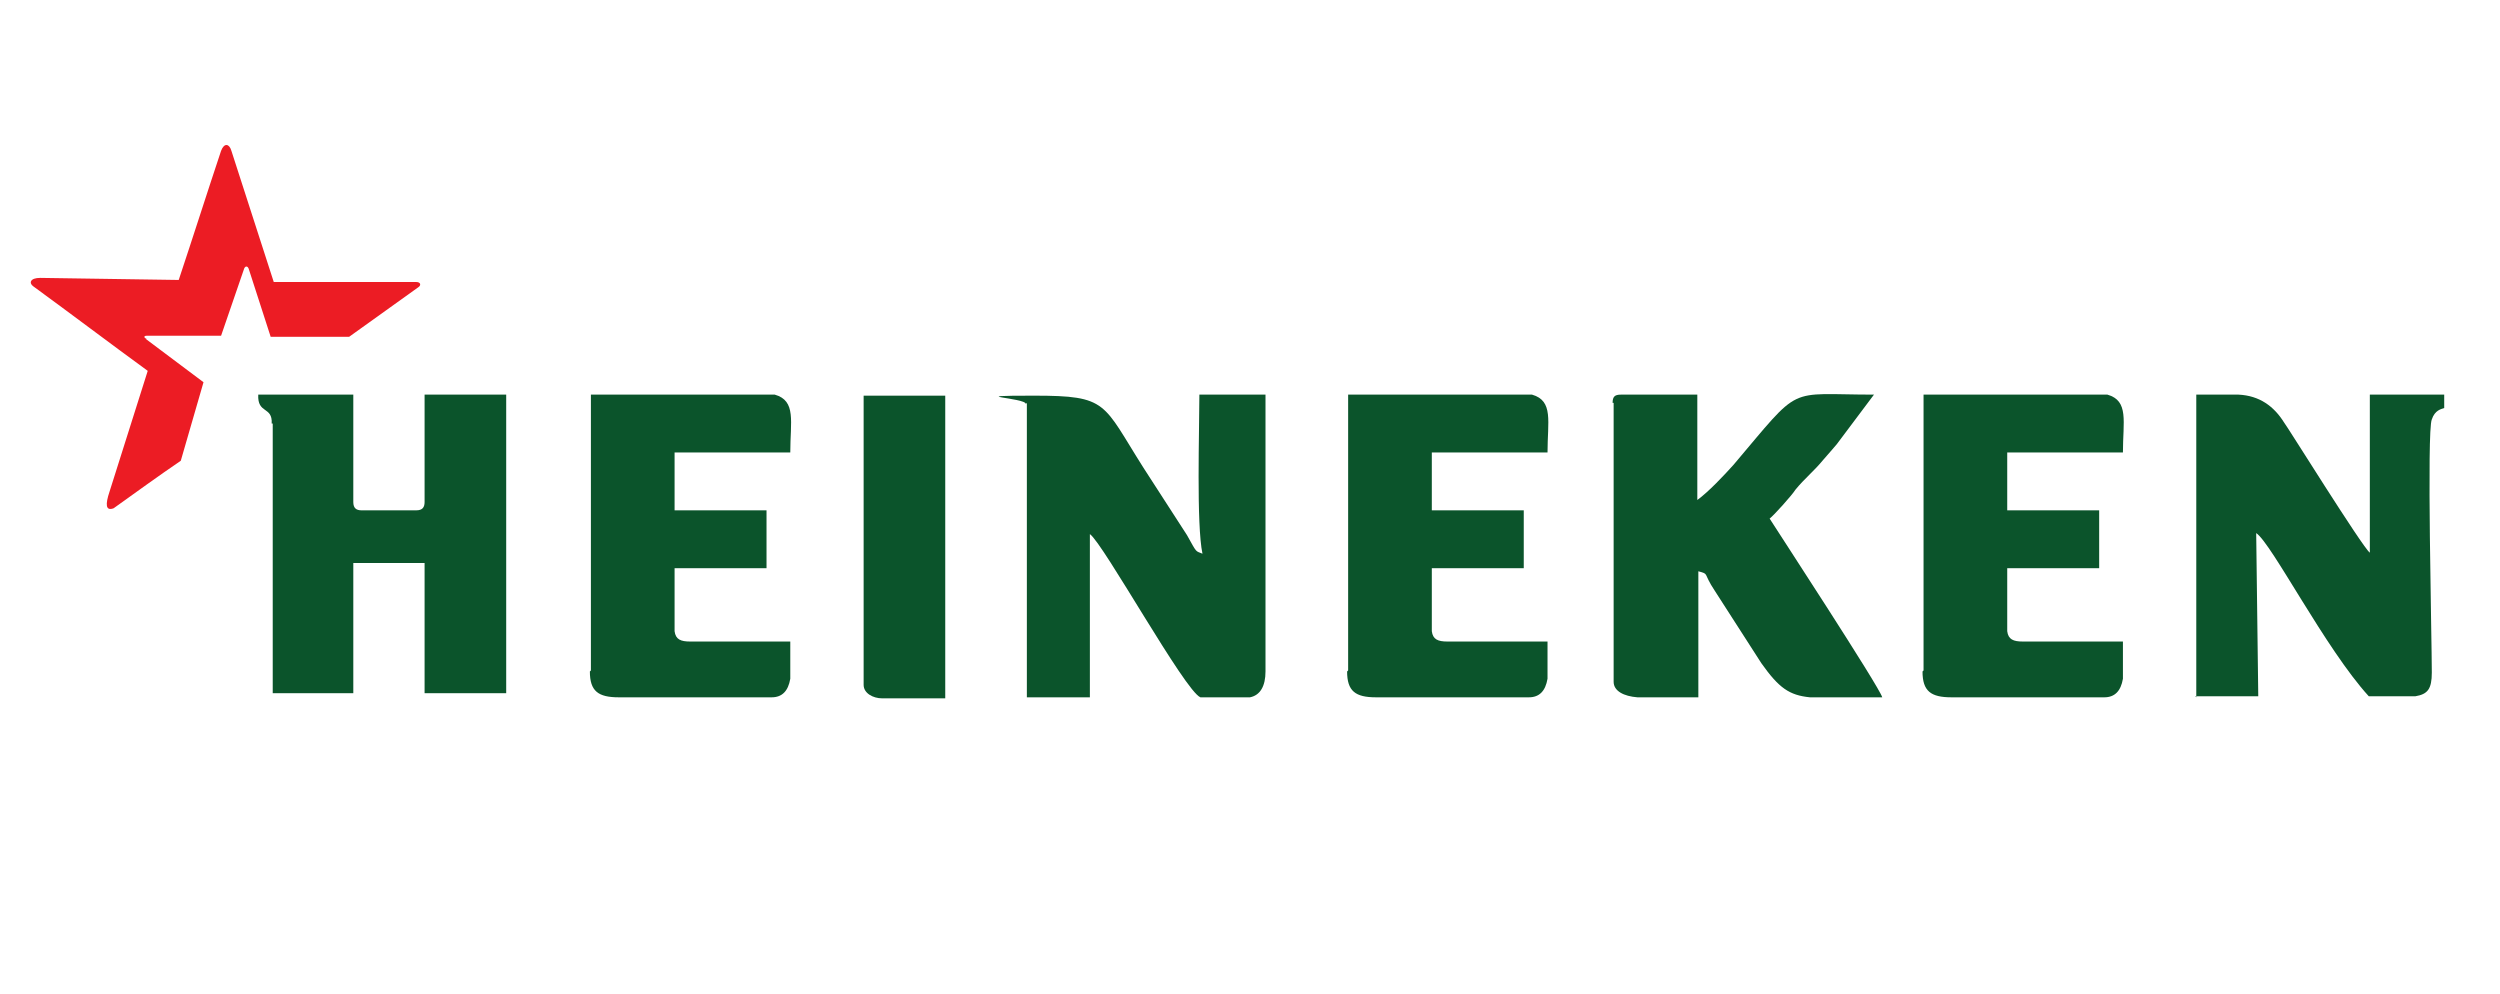 <?xml version="1.0" encoding="UTF-8"?>
<svg id="Layer_1" data-name="Layer 1" xmlns="http://www.w3.org/2000/svg" version="1.1" viewBox="0 0 242 96.2">
  <defs>
    <style>
      .cls-1 {
        fill: #ec1c24;
      }

      .cls-1, .cls-2 {
        fill-rule: evenodd;
        stroke-width: 0px;
      }

      .cls-2 {
        fill: #0b542b;
      }
    </style>
  </defs>
  <path class="cls-2" d="M99.4,39v28.5h6.1v-15.8c1.3.9,9.2,15.2,10.7,15.8h4.8c1-.2,1.5-1.1,1.5-2.5v-26.8h-6.4c0,3.4-.3,12.6.3,15.4-.7-.3-.5,0-1.5-1.8l-4.2-6.5c-4-6.3-3.4-7-10.6-7s-.8.2-.8.8h0Z"/>
  <path class="cls-2" d="M212.5,67.4h6.1l-.2-15.8c1.5,1,6.7,11.2,10.9,15.8h4.5c1.2-.2,1.6-.7,1.6-2.3,0-3.4-.5-23.4,0-24.5.3-.9.9-1,1.2-1.1v-1.3c0,0-7.2,0-7.2,0v15.3c-.7-.5-8.1-12.4-8.3-12.6-1-1.6-2.4-2.6-4.4-2.7h-4.1v29.3h0Z"/>
  <path class="cls-2" d="M156.2,39v27c0,.9,1,1.4,2.3,1.5h5.9v-12.2c1.1.3.4.1,1.6,1.9l4.5,7c1.7,2.4,2.7,3.1,4.7,3.3h5.6c.5,0,.9,0,1.4,0-.2-.9-10.4-16.5-10.9-17.3.4-.3,2.2-2.3,2.5-2.8.9-1.1,1.8-1.8,2.7-2.9.6-.7.8-.9,1.3-1.5l3.6-4.8c-8.6,0-6.9-1.1-13.6,6.8-.9,1-2.4,2.6-3.5,3.4v-10.2h-7.4c-.6,0-.8.2-.8.8h0Z"/>
  <path class="cls-2" d="M57.1,65c0,1.9.8,2.5,2.8,2.5h14.8c1,0,1.6-.6,1.8-1.8v-3.6h-9.7c-.9,0-1.4-.2-1.5-1v-6.1h8.9v-5.6h-8.9v-5.6h11.2c0-3,.6-5-1.5-5.6h-17.8v26.7h0Z"/>
  <path class="cls-2" d="M83.6,66.3c0,.8.9,1.3,1.8,1.3h6.1v-29.3h-7.9v28h0Z"/>
  <path class="cls-2" d="M130.4,65c0,1.9.8,2.5,2.8,2.5h14.8c1,0,1.6-.6,1.8-1.8v-3.6h-9.7c-.9,0-1.4-.2-1.5-1v-6.1h8.9v-5.6h-8.9v-5.6h11.2c0-3,.6-5-1.5-5.6h-17.8v26.7h0Z"/>
  <path class="cls-2" d="M186.1,65c0,1.9.8,2.5,2.8,2.5h14.8c1,0,1.6-.6,1.8-1.8v-3.6h-9.7c-.9,0-1.4-.2-1.5-1v-6.1h8.9v-5.6h-8.9v-5.6h11.2c0-3,.6-5-1.5-5.6h-17.8v26.7h0Z"/>
  <path class="cls-2" d="M26.4,41v26.1c-.1,0,7.8,0,7.8,0v-12.6h6.9s0,12.6,0,12.6h7.9v-28.9h-7.9v10.4c0,.5-.2.8-.8.8h-5.3c-.5,0-.8-.2-.8-.8v-10.4h-9.2c-.1,1.9,1.4,1.1,1.3,2.8h0Z"/>
  <path class="cls-1" d="M14.1,32.8l5.6,4.2-2.2,7.6c-2.2,1.5-4.4,3.1-6.5,4.6-.8.3-.8-.4-.4-1.6l3.7-11.7c-3.7-2.7-7.4-5.5-11.1-8.2-.4-.3-.3-.8.7-.8l13.4.2c1.4-4.2,2.7-8.3,4.1-12.5.3-.8.8-.7,1,0l4.1,12.7h13.8c.4,0,.5.3.2.5l-6.7,4.8h-7.6l-2.1-6.5c-.1-.4-.4-.4-.5,0l-2.2,6.4h-7.2c-.3,0-.3.2,0,.3h0Z"/>
</svg>